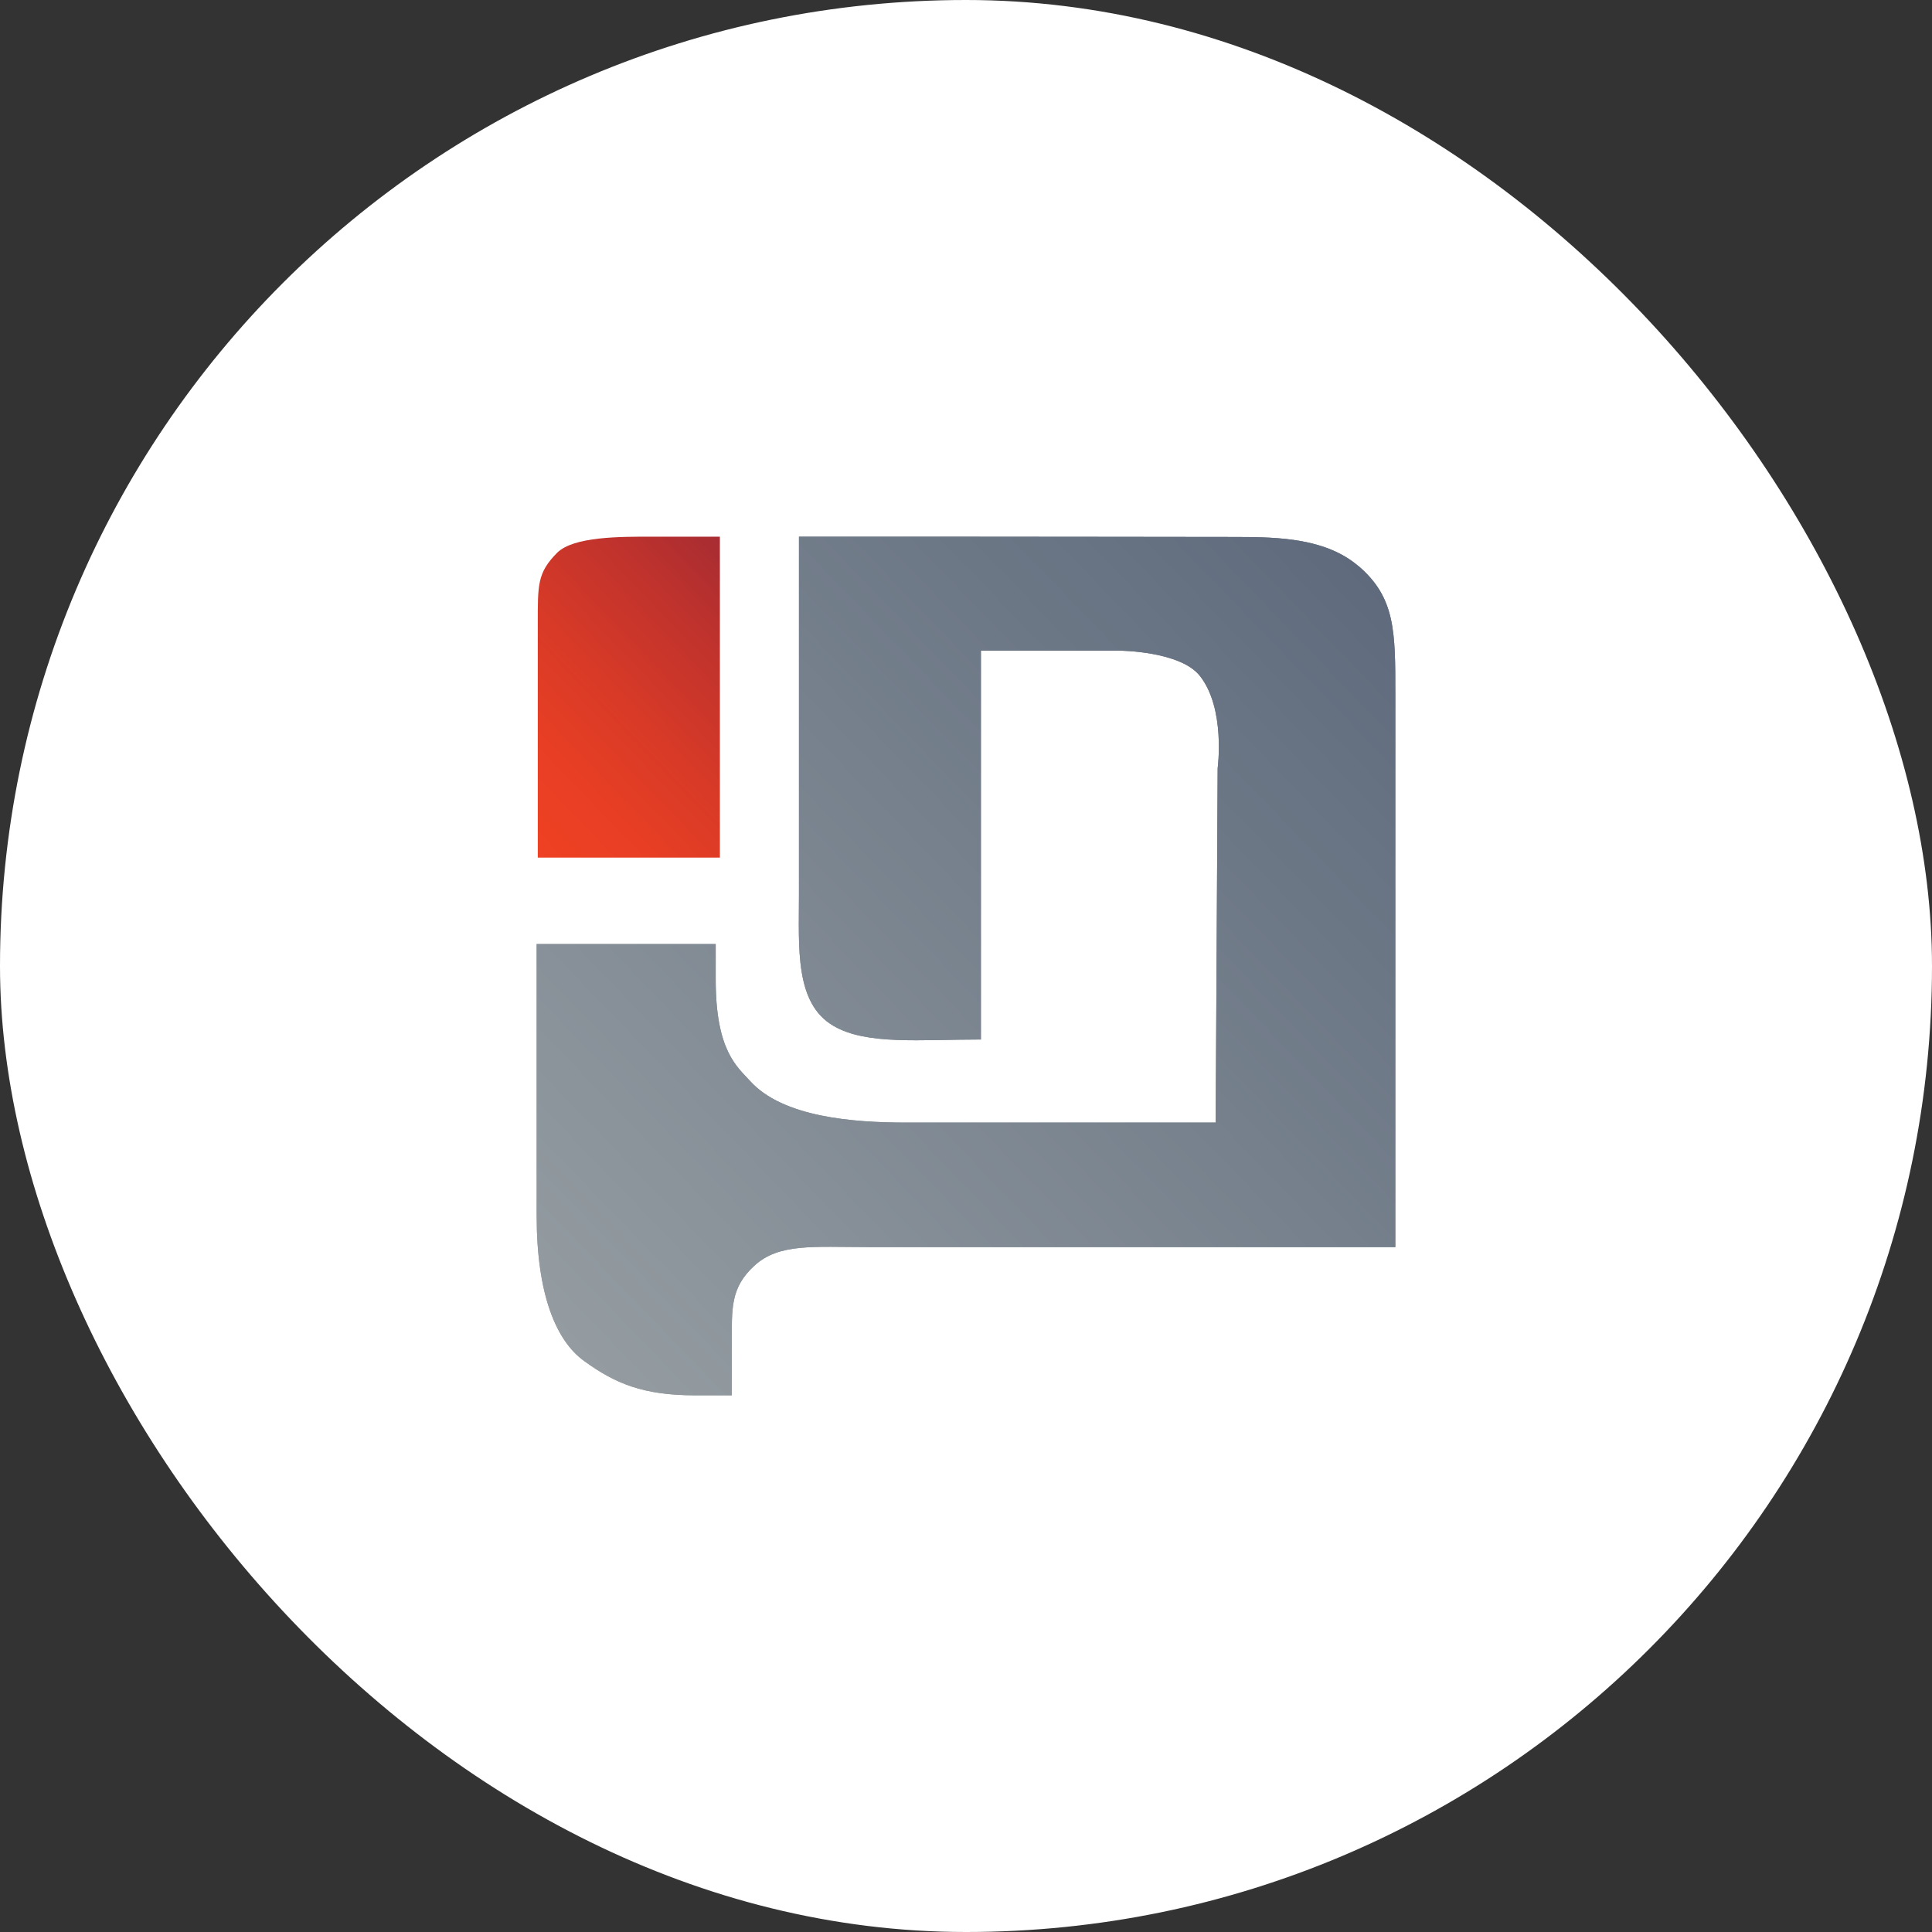 <svg width="180" height="180" viewBox="0 0 180 180" fill="none" xmlns="http://www.w3.org/2000/svg">
<rect x="0" y="0" width="180" height="180" fill="#333333" stroke="none"/>
<rect width="180" height="180" rx="90" fill="white"/>
<path d="M126.55 52.733C123.57 50.192 119.278 50.029 115.243 50.029C111.208 50.029 96.822 50 86.742 50H74.438V83.448C74.438 88.264 74.024 93.494 77.674 95.592C80.754 97.379 85.73 96.848 91.39 96.848V60.622H104.365C104.365 60.622 109.954 60.667 111.779 62.957C114.202 66 113.447 71.57 113.447 71.57L113.261 104.589H84.461C79.414 104.589 72.926 104.072 69.889 100.718C68.692 99.389 66.681 97.926 66.681 91.278V91.913V87.954H50V113.247C50 120.574 51.797 124.918 54.434 126.809C57.328 128.907 59.923 130 64.799 130H68.179V125.228C68.179 121.874 68.05 119.983 70.275 117.93C72.57 115.817 75.764 116.187 80.897 116.187H130V64.67C130 58.805 130 55.673 126.564 52.733H126.55Z" fill="url(#paint0_linear_7874_34702)"/>
<path d="M50.104 79.902H67.07V50H60.754C57.831 50 53.44 49.971 51.9 51.507C50.047 53.383 50.104 54.491 50.104 58.17V79.902Z" fill="url(#paint1_linear_7874_34702)"/>
<path d="M126.55 52.733C123.57 50.192 119.278 50.029 115.243 50.029C111.208 50.029 96.822 50 86.742 50H74.438V83.448C74.438 88.264 74.024 93.494 77.674 95.592C80.754 97.379 85.73 96.848 91.39 96.848V60.622H104.365C104.365 60.622 109.954 60.667 111.779 62.957C114.202 66 113.447 71.57 113.447 71.57L113.261 104.589H84.461C79.414 104.589 72.926 104.072 69.889 100.718C68.692 99.389 66.681 97.926 66.681 91.278V91.913V87.954H50V113.247C50 120.574 51.797 124.918 54.434 126.809C57.328 128.907 59.923 130 64.799 130H68.179V125.228C68.179 121.874 68.05 119.983 70.275 117.93C72.57 115.817 75.764 116.187 80.897 116.187H130V64.67C130 58.805 130 55.673 126.564 52.733H126.55Z" fill="url(#paint2_linear_7874_34702)"/>
<defs>
<linearGradient id="paint0_linear_7874_34702" x1="57.157" y1="129.778" x2="131.629" y2="57.908" gradientUnits="userSpaceOnUse">
<stop stop-color="#949CA1"/>
<stop offset="1" stop-color="#5F6B7D"/>
</linearGradient>
<linearGradient id="paint1_linear_7874_34702" x1="47.937" y1="77.671" x2="71.663" y2="54.774" gradientUnits="userSpaceOnUse">
<stop stop-color="#EF4123"/>
<stop offset="0.21" stop-color="#E93F24"/>
<stop offset="0.48" stop-color="#D83A27"/>
<stop offset="0.79" stop-color="#BE322D"/>
<stop offset="1" stop-color="#A72C32"/>
</linearGradient>
<linearGradient id="paint2_linear_7874_34702" x1="57.157" y1="129.778" x2="131.629" y2="57.908" gradientUnits="userSpaceOnUse">
<stop stop-color="#949CA1"/>
<stop offset="1" stop-color="#5F6B7D"/>
</linearGradient>
</defs>
</svg>
